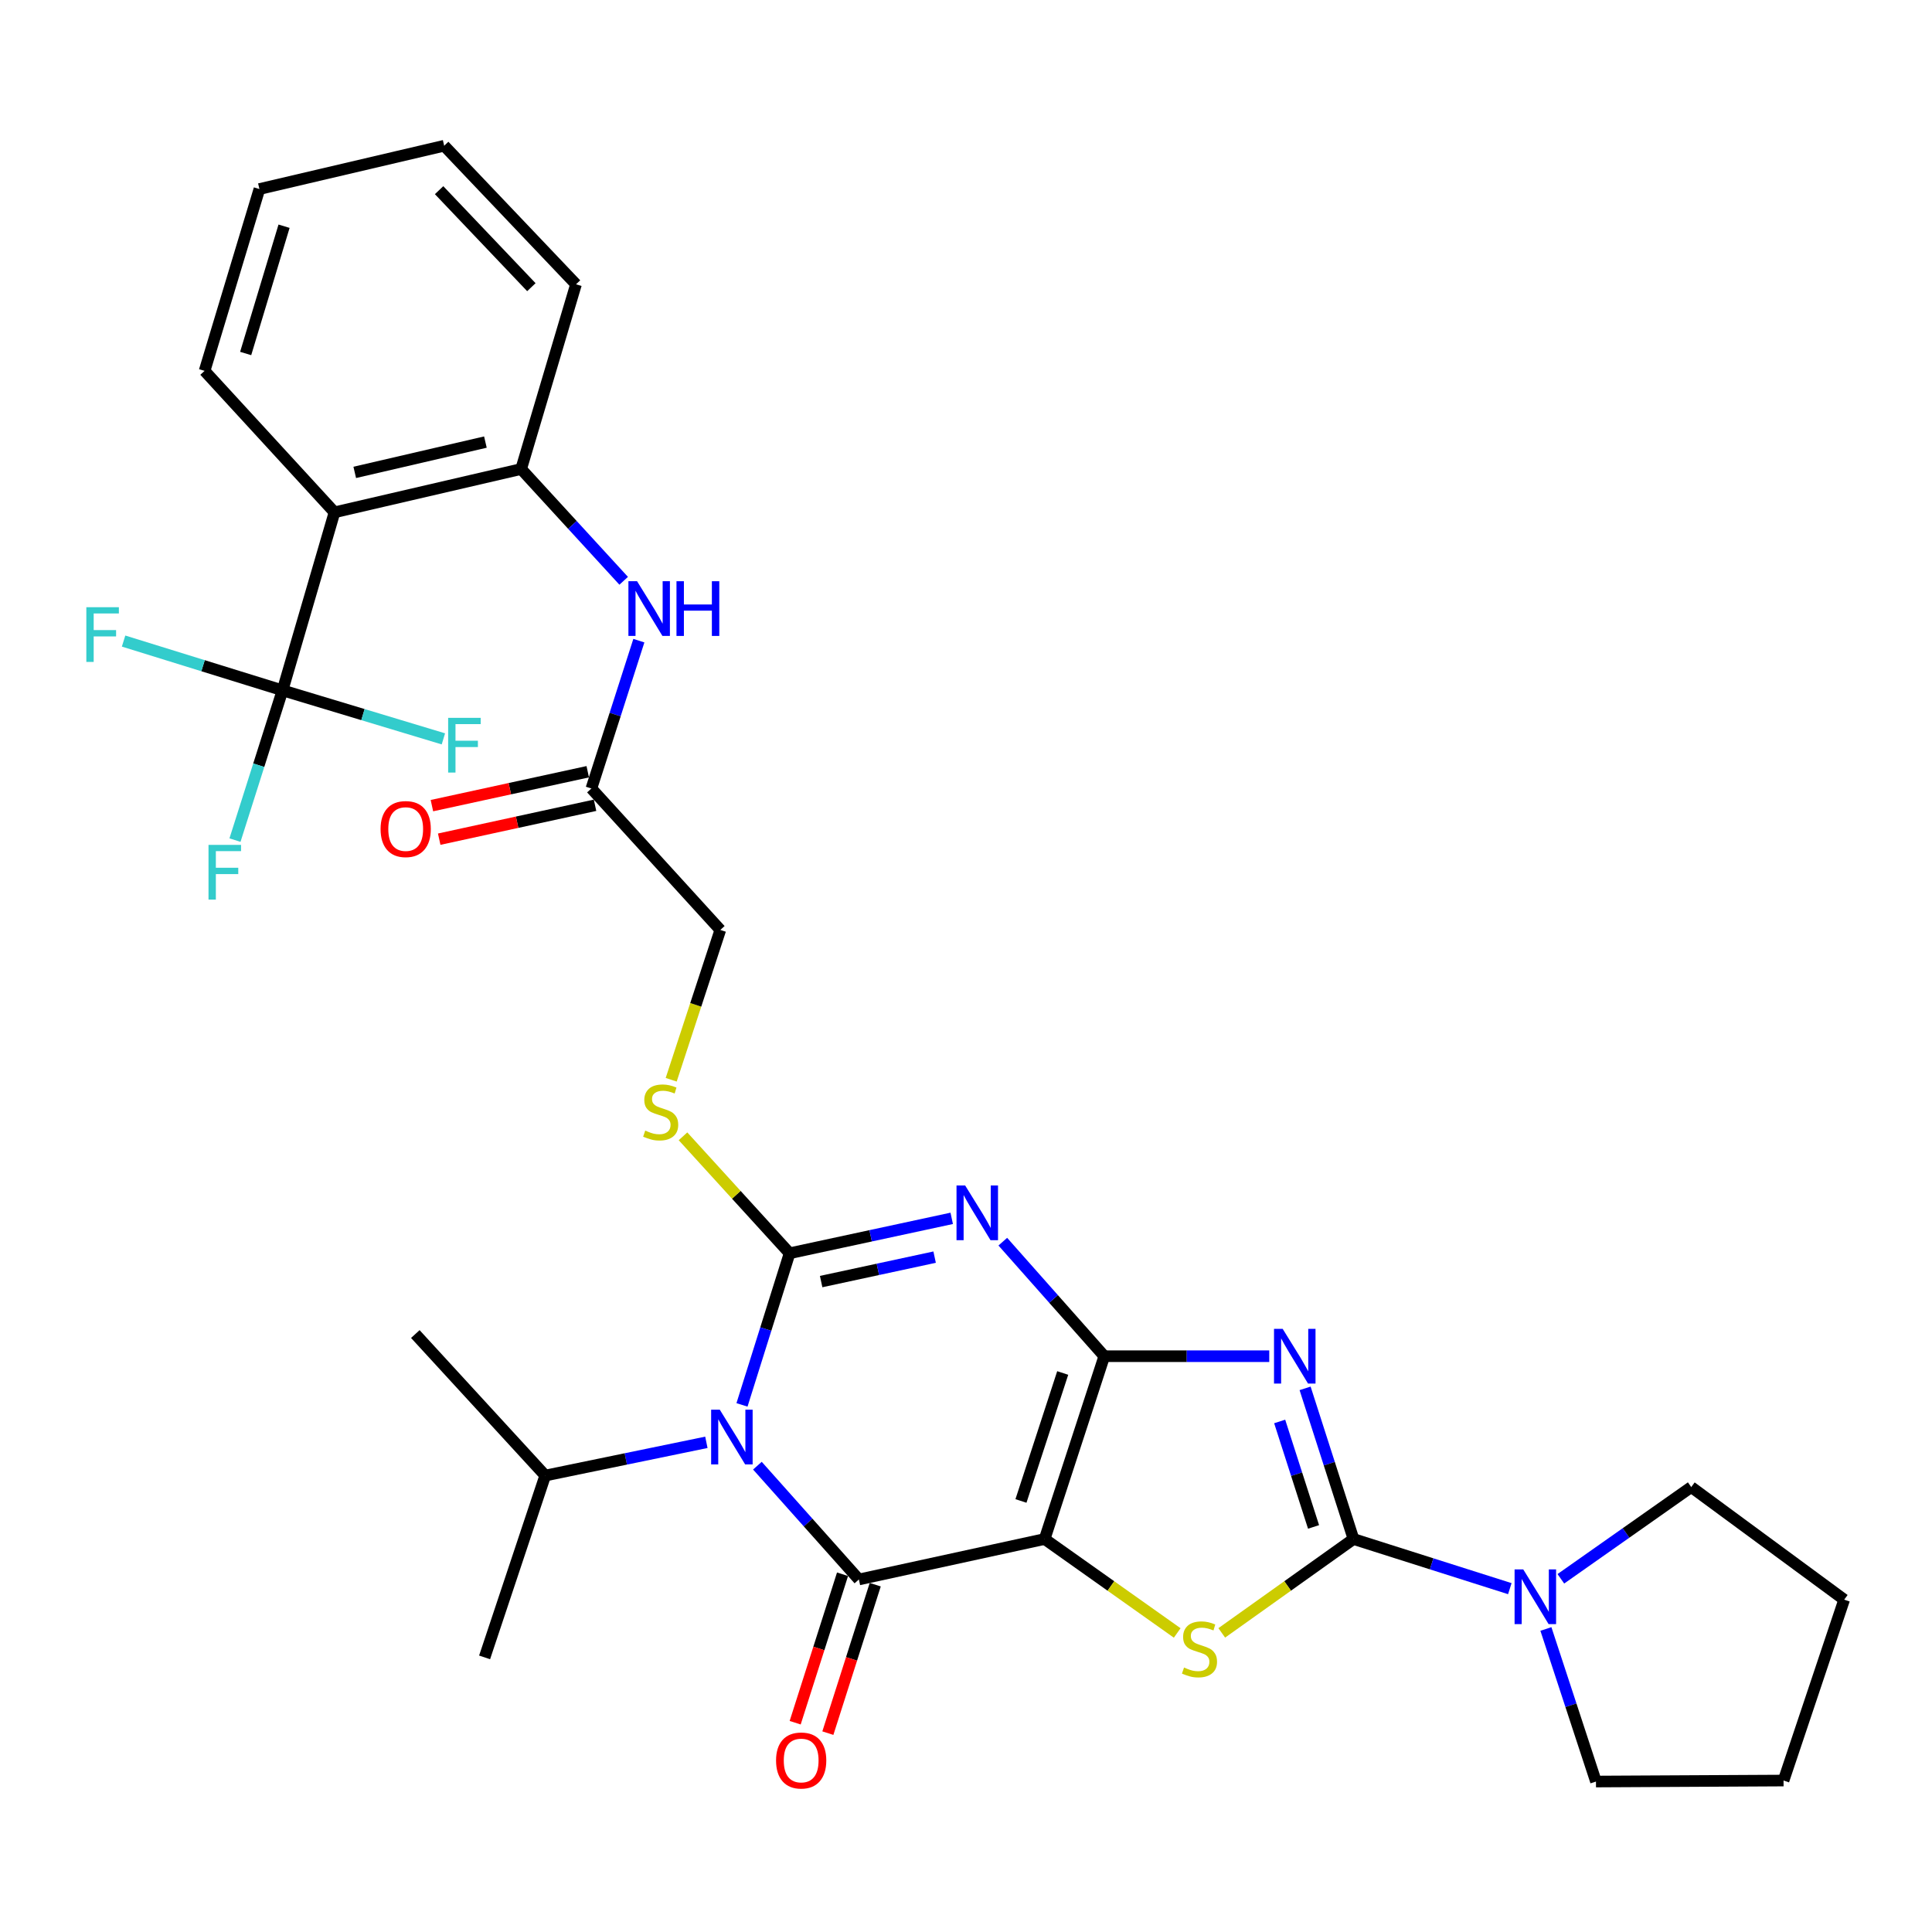 <?xml version='1.0' encoding='iso-8859-1'?>
<svg version='1.1' baseProfile='full'
              xmlns='http://www.w3.org/2000/svg'
                      xmlns:rdkit='http://www.rdkit.org/xml'
                      xmlns:xlink='http://www.w3.org/1999/xlink'
                  xml:space='preserve'
width='1000px' height='1000px' viewBox='0 0 1000 1000'>
<!-- END OF HEADER -->
<rect style='opacity:1.0;fill:#FFFFFF;stroke:none' width='1000' height='1000' x='0' y='0'> </rect>
<path class='bond-0' d='M 571.573,701.968 L 540.705,796.596' style='fill:none;fill-rule:evenodd;stroke:#000000;stroke-width:6px;stroke-linecap:butt;stroke-linejoin:miter;stroke-opacity:1' />
<path class='bond-0' d='M 550.056,710.654 L 528.448,776.893' style='fill:none;fill-rule:evenodd;stroke:#000000;stroke-width:6px;stroke-linecap:butt;stroke-linejoin:miter;stroke-opacity:1' />
<path class='bond-2' d='M 571.573,701.968 L 545.311,672.327' style='fill:none;fill-rule:evenodd;stroke:#000000;stroke-width:6px;stroke-linecap:butt;stroke-linejoin:miter;stroke-opacity:1' />
<path class='bond-2' d='M 545.311,672.327 L 519.049,642.687' style='fill:none;fill-rule:evenodd;stroke:#0000FF;stroke-width:6px;stroke-linecap:butt;stroke-linejoin:miter;stroke-opacity:1' />
<path class='bond-4' d='M 571.573,701.968 L 614.268,701.968' style='fill:none;fill-rule:evenodd;stroke:#000000;stroke-width:6px;stroke-linecap:butt;stroke-linejoin:miter;stroke-opacity:1' />
<path class='bond-4' d='M 614.268,701.968 L 656.964,701.968' style='fill:none;fill-rule:evenodd;stroke:#0000FF;stroke-width:6px;stroke-linecap:butt;stroke-linejoin:miter;stroke-opacity:1' />
<path class='bond-5' d='M 540.705,796.596 L 444.558,817.527' style='fill:none;fill-rule:evenodd;stroke:#000000;stroke-width:6px;stroke-linecap:butt;stroke-linejoin:miter;stroke-opacity:1' />
<path class='bond-7' d='M 540.705,796.596 L 575.013,820.905' style='fill:none;fill-rule:evenodd;stroke:#000000;stroke-width:6px;stroke-linecap:butt;stroke-linejoin:miter;stroke-opacity:1' />
<path class='bond-7' d='M 575.013,820.905 L 609.32,845.215' style='fill:none;fill-rule:evenodd;stroke:#CCCC00;stroke-width:6px;stroke-linecap:butt;stroke-linejoin:miter;stroke-opacity:1' />
<path class='bond-1' d='M 408.696,648.689 L 450.651,639.652' style='fill:none;fill-rule:evenodd;stroke:#000000;stroke-width:6px;stroke-linecap:butt;stroke-linejoin:miter;stroke-opacity:1' />
<path class='bond-1' d='M 450.651,639.652 L 492.606,630.616' style='fill:none;fill-rule:evenodd;stroke:#0000FF;stroke-width:6px;stroke-linecap:butt;stroke-linejoin:miter;stroke-opacity:1' />
<path class='bond-1' d='M 425.022,663.343 L 454.391,657.017' style='fill:none;fill-rule:evenodd;stroke:#000000;stroke-width:6px;stroke-linecap:butt;stroke-linejoin:miter;stroke-opacity:1' />
<path class='bond-1' d='M 454.391,657.017 L 483.76,650.692' style='fill:none;fill-rule:evenodd;stroke:#0000FF;stroke-width:6px;stroke-linecap:butt;stroke-linejoin:miter;stroke-opacity:1' />
<path class='bond-3' d='M 408.696,648.689 L 396.375,687.928' style='fill:none;fill-rule:evenodd;stroke:#000000;stroke-width:6px;stroke-linecap:butt;stroke-linejoin:miter;stroke-opacity:1' />
<path class='bond-3' d='M 396.375,687.928 L 384.053,727.167' style='fill:none;fill-rule:evenodd;stroke:#0000FF;stroke-width:6px;stroke-linecap:butt;stroke-linejoin:miter;stroke-opacity:1' />
<path class='bond-12' d='M 408.696,648.689 L 381.109,618.422' style='fill:none;fill-rule:evenodd;stroke:#000000;stroke-width:6px;stroke-linecap:butt;stroke-linejoin:miter;stroke-opacity:1' />
<path class='bond-12' d='M 381.109,618.422 L 353.522,588.155' style='fill:none;fill-rule:evenodd;stroke:#CCCC00;stroke-width:6px;stroke-linecap:butt;stroke-linejoin:miter;stroke-opacity:1' />
<path class='bond-16' d='M 365.618,746.543 L 323.915,755.144' style='fill:none;fill-rule:evenodd;stroke:#0000FF;stroke-width:6px;stroke-linecap:butt;stroke-linejoin:miter;stroke-opacity:1' />
<path class='bond-16' d='M 323.915,755.144 L 282.213,763.744' style='fill:none;fill-rule:evenodd;stroke:#000000;stroke-width:6px;stroke-linecap:butt;stroke-linejoin:miter;stroke-opacity:1' />
<path class='bond-33' d='M 392.033,758.631 L 418.295,788.079' style='fill:none;fill-rule:evenodd;stroke:#0000FF;stroke-width:6px;stroke-linecap:butt;stroke-linejoin:miter;stroke-opacity:1' />
<path class='bond-33' d='M 418.295,788.079 L 444.558,817.527' style='fill:none;fill-rule:evenodd;stroke:#000000;stroke-width:6px;stroke-linecap:butt;stroke-linejoin:miter;stroke-opacity:1' />
<path class='bond-6' d='M 675.515,718.613 L 688.039,757.604' style='fill:none;fill-rule:evenodd;stroke:#0000FF;stroke-width:6px;stroke-linecap:butt;stroke-linejoin:miter;stroke-opacity:1' />
<path class='bond-6' d='M 688.039,757.604 L 700.563,796.596' style='fill:none;fill-rule:evenodd;stroke:#000000;stroke-width:6px;stroke-linecap:butt;stroke-linejoin:miter;stroke-opacity:1' />
<path class='bond-6' d='M 662.36,735.743 L 671.127,763.037' style='fill:none;fill-rule:evenodd;stroke:#0000FF;stroke-width:6px;stroke-linecap:butt;stroke-linejoin:miter;stroke-opacity:1' />
<path class='bond-6' d='M 671.127,763.037 L 679.894,790.331' style='fill:none;fill-rule:evenodd;stroke:#000000;stroke-width:6px;stroke-linecap:butt;stroke-linejoin:miter;stroke-opacity:1' />
<path class='bond-15' d='M 436.096,814.827 L 423.837,853.249' style='fill:none;fill-rule:evenodd;stroke:#000000;stroke-width:6px;stroke-linecap:butt;stroke-linejoin:miter;stroke-opacity:1' />
<path class='bond-15' d='M 423.837,853.249 L 411.578,891.672' style='fill:none;fill-rule:evenodd;stroke:#FF0000;stroke-width:6px;stroke-linecap:butt;stroke-linejoin:miter;stroke-opacity:1' />
<path class='bond-15' d='M 453.019,820.227 L 440.759,858.649' style='fill:none;fill-rule:evenodd;stroke:#000000;stroke-width:6px;stroke-linecap:butt;stroke-linejoin:miter;stroke-opacity:1' />
<path class='bond-15' d='M 440.759,858.649 L 428.5,897.071' style='fill:none;fill-rule:evenodd;stroke:#FF0000;stroke-width:6px;stroke-linecap:butt;stroke-linejoin:miter;stroke-opacity:1' />
<path class='bond-10' d='M 700.563,796.596 L 741.021,809.44' style='fill:none;fill-rule:evenodd;stroke:#000000;stroke-width:6px;stroke-linecap:butt;stroke-linejoin:miter;stroke-opacity:1' />
<path class='bond-10' d='M 741.021,809.44 L 781.479,822.284' style='fill:none;fill-rule:evenodd;stroke:#0000FF;stroke-width:6px;stroke-linecap:butt;stroke-linejoin:miter;stroke-opacity:1' />
<path class='bond-32' d='M 700.563,796.596 L 666.473,820.886' style='fill:none;fill-rule:evenodd;stroke:#000000;stroke-width:6px;stroke-linecap:butt;stroke-linejoin:miter;stroke-opacity:1' />
<path class='bond-32' d='M 666.473,820.886 L 632.383,845.176' style='fill:none;fill-rule:evenodd;stroke:#CCCC00;stroke-width:6px;stroke-linecap:butt;stroke-linejoin:miter;stroke-opacity:1' />
<path class='bond-8' d='M 146.236,357.325 L 173.138,265.174' style='fill:none;fill-rule:evenodd;stroke:#000000;stroke-width:6px;stroke-linecap:butt;stroke-linejoin:miter;stroke-opacity:1' />
<path class='bond-18' d='M 146.236,357.325 L 133.931,396.082' style='fill:none;fill-rule:evenodd;stroke:#000000;stroke-width:6px;stroke-linecap:butt;stroke-linejoin:miter;stroke-opacity:1' />
<path class='bond-18' d='M 133.931,396.082 L 121.625,434.84' style='fill:none;fill-rule:evenodd;stroke:#33CCCC;stroke-width:6px;stroke-linecap:butt;stroke-linejoin:miter;stroke-opacity:1' />
<path class='bond-19' d='M 146.236,357.325 L 187.869,369.88' style='fill:none;fill-rule:evenodd;stroke:#000000;stroke-width:6px;stroke-linecap:butt;stroke-linejoin:miter;stroke-opacity:1' />
<path class='bond-19' d='M 187.869,369.88 L 229.502,382.436' style='fill:none;fill-rule:evenodd;stroke:#33CCCC;stroke-width:6px;stroke-linecap:butt;stroke-linejoin:miter;stroke-opacity:1' />
<path class='bond-20' d='M 146.236,357.325 L 105.101,344.571' style='fill:none;fill-rule:evenodd;stroke:#000000;stroke-width:6px;stroke-linecap:butt;stroke-linejoin:miter;stroke-opacity:1' />
<path class='bond-20' d='M 105.101,344.571 L 63.966,331.816' style='fill:none;fill-rule:evenodd;stroke:#33CCCC;stroke-width:6px;stroke-linecap:butt;stroke-linejoin:miter;stroke-opacity:1' />
<path class='bond-9' d='M 173.138,265.174 L 269.749,242.763' style='fill:none;fill-rule:evenodd;stroke:#000000;stroke-width:6px;stroke-linecap:butt;stroke-linejoin:miter;stroke-opacity:1' />
<path class='bond-9' d='M 183.615,244.509 L 251.243,228.821' style='fill:none;fill-rule:evenodd;stroke:#000000;stroke-width:6px;stroke-linecap:butt;stroke-linejoin:miter;stroke-opacity:1' />
<path class='bond-22' d='M 173.138,265.174 L 105.895,191.96' style='fill:none;fill-rule:evenodd;stroke:#000000;stroke-width:6px;stroke-linecap:butt;stroke-linejoin:miter;stroke-opacity:1' />
<path class='bond-23' d='M 807.894,817.186 L 841.638,793.445' style='fill:none;fill-rule:evenodd;stroke:#0000FF;stroke-width:6px;stroke-linecap:butt;stroke-linejoin:miter;stroke-opacity:1' />
<path class='bond-23' d='M 841.638,793.445 L 875.381,769.705' style='fill:none;fill-rule:evenodd;stroke:#000000;stroke-width:6px;stroke-linecap:butt;stroke-linejoin:miter;stroke-opacity:1' />
<path class='bond-24' d='M 800.159,843.154 L 813.114,882.638' style='fill:none;fill-rule:evenodd;stroke:#0000FF;stroke-width:6px;stroke-linecap:butt;stroke-linejoin:miter;stroke-opacity:1' />
<path class='bond-24' d='M 813.114,882.638 L 826.069,922.122' style='fill:none;fill-rule:evenodd;stroke:#000000;stroke-width:6px;stroke-linecap:butt;stroke-linejoin:miter;stroke-opacity:1' />
<path class='bond-11' d='M 269.749,242.763 L 296.282,271.691' style='fill:none;fill-rule:evenodd;stroke:#000000;stroke-width:6px;stroke-linecap:butt;stroke-linejoin:miter;stroke-opacity:1' />
<path class='bond-11' d='M 296.282,271.691 L 322.815,300.618' style='fill:none;fill-rule:evenodd;stroke:#0000FF;stroke-width:6px;stroke-linecap:butt;stroke-linejoin:miter;stroke-opacity:1' />
<path class='bond-25' d='M 269.749,242.763 L 298.14,147.158' style='fill:none;fill-rule:evenodd;stroke:#000000;stroke-width:6px;stroke-linecap:butt;stroke-linejoin:miter;stroke-opacity:1' />
<path class='bond-21' d='M 347.408,558.878 L 360.121,520.105' style='fill:none;fill-rule:evenodd;stroke:#CCCC00;stroke-width:6px;stroke-linecap:butt;stroke-linejoin:miter;stroke-opacity:1' />
<path class='bond-21' d='M 360.121,520.105 L 372.834,481.331' style='fill:none;fill-rule:evenodd;stroke:#000000;stroke-width:6px;stroke-linecap:butt;stroke-linejoin:miter;stroke-opacity:1' />
<path class='bond-13' d='M 330.674,331.605 L 318.389,369.866' style='fill:none;fill-rule:evenodd;stroke:#0000FF;stroke-width:6px;stroke-linecap:butt;stroke-linejoin:miter;stroke-opacity:1' />
<path class='bond-13' d='M 318.389,369.866 L 306.104,408.127' style='fill:none;fill-rule:evenodd;stroke:#000000;stroke-width:6px;stroke-linecap:butt;stroke-linejoin:miter;stroke-opacity:1' />
<path class='bond-14' d='M 306.104,408.127 L 372.834,481.331' style='fill:none;fill-rule:evenodd;stroke:#000000;stroke-width:6px;stroke-linecap:butt;stroke-linejoin:miter;stroke-opacity:1' />
<path class='bond-17' d='M 304.216,399.449 L 263.887,408.223' style='fill:none;fill-rule:evenodd;stroke:#000000;stroke-width:6px;stroke-linecap:butt;stroke-linejoin:miter;stroke-opacity:1' />
<path class='bond-17' d='M 263.887,408.223 L 223.557,416.997' style='fill:none;fill-rule:evenodd;stroke:#FF0000;stroke-width:6px;stroke-linecap:butt;stroke-linejoin:miter;stroke-opacity:1' />
<path class='bond-17' d='M 307.992,416.806 L 267.663,425.58' style='fill:none;fill-rule:evenodd;stroke:#000000;stroke-width:6px;stroke-linecap:butt;stroke-linejoin:miter;stroke-opacity:1' />
<path class='bond-17' d='M 267.663,425.58 L 227.333,434.354' style='fill:none;fill-rule:evenodd;stroke:#FF0000;stroke-width:6px;stroke-linecap:butt;stroke-linejoin:miter;stroke-opacity:1' />
<path class='bond-26' d='M 282.213,763.744 L 250.831,857.859' style='fill:none;fill-rule:evenodd;stroke:#000000;stroke-width:6px;stroke-linecap:butt;stroke-linejoin:miter;stroke-opacity:1' />
<path class='bond-27' d='M 282.213,763.744 L 214.97,690.501' style='fill:none;fill-rule:evenodd;stroke:#000000;stroke-width:6px;stroke-linecap:butt;stroke-linejoin:miter;stroke-opacity:1' />
<path class='bond-35' d='M 105.895,191.96 L 134.276,97.846' style='fill:none;fill-rule:evenodd;stroke:#000000;stroke-width:6px;stroke-linecap:butt;stroke-linejoin:miter;stroke-opacity:1' />
<path class='bond-35' d='M 127.158,182.972 L 147.025,117.091' style='fill:none;fill-rule:evenodd;stroke:#000000;stroke-width:6px;stroke-linecap:butt;stroke-linejoin:miter;stroke-opacity:1' />
<path class='bond-30' d='M 875.381,769.705 L 954.545,827.977' style='fill:none;fill-rule:evenodd;stroke:#000000;stroke-width:6px;stroke-linecap:butt;stroke-linejoin:miter;stroke-opacity:1' />
<path class='bond-29' d='M 826.069,922.122 L 923.164,921.609' style='fill:none;fill-rule:evenodd;stroke:#000000;stroke-width:6px;stroke-linecap:butt;stroke-linejoin:miter;stroke-opacity:1' />
<path class='bond-31' d='M 298.14,147.158 L 229.91,75.435' style='fill:none;fill-rule:evenodd;stroke:#000000;stroke-width:6px;stroke-linecap:butt;stroke-linejoin:miter;stroke-opacity:1' />
<path class='bond-31' d='M 275.036,148.643 L 227.275,98.436' style='fill:none;fill-rule:evenodd;stroke:#000000;stroke-width:6px;stroke-linecap:butt;stroke-linejoin:miter;stroke-opacity:1' />
<path class='bond-28' d='M 134.276,97.846 L 229.91,75.435' style='fill:none;fill-rule:evenodd;stroke:#000000;stroke-width:6px;stroke-linecap:butt;stroke-linejoin:miter;stroke-opacity:1' />
<path class='bond-34' d='M 923.164,921.609 L 954.545,827.977' style='fill:none;fill-rule:evenodd;stroke:#000000;stroke-width:6px;stroke-linecap:butt;stroke-linejoin:miter;stroke-opacity:1' />
<path  class='atom-3' d='M 499.57 613.608
L 508.85 628.608
Q 509.77 630.088, 511.25 632.768
Q 512.73 635.448, 512.81 635.608
L 512.81 613.608
L 516.57 613.608
L 516.57 641.928
L 512.69 641.928
L 502.73 625.528
Q 501.57 623.608, 500.33 621.408
Q 499.13 619.208, 498.77 618.528
L 498.77 641.928
L 495.09 641.928
L 495.09 613.608
L 499.57 613.608
' fill='#0000FF'/>
<path  class='atom-4' d='M 372.564 729.66
L 381.844 744.66
Q 382.764 746.14, 384.244 748.82
Q 385.724 751.5, 385.804 751.66
L 385.804 729.66
L 389.564 729.66
L 389.564 757.98
L 385.684 757.98
L 375.724 741.58
Q 374.564 739.66, 373.324 737.46
Q 372.124 735.26, 371.764 734.58
L 371.764 757.98
L 368.084 757.98
L 368.084 729.66
L 372.564 729.66
' fill='#0000FF'/>
<path  class='atom-5' d='M 663.908 687.808
L 673.188 702.808
Q 674.108 704.288, 675.588 706.968
Q 677.068 709.648, 677.148 709.808
L 677.148 687.808
L 680.908 687.808
L 680.908 716.128
L 677.028 716.128
L 667.068 699.728
Q 665.908 697.808, 664.668 695.608
Q 663.468 693.408, 663.108 692.728
L 663.108 716.128
L 659.428 716.128
L 659.428 687.808
L 663.908 687.808
' fill='#0000FF'/>
<path  class='atom-8' d='M 612.856 863.109
Q 613.176 863.229, 614.496 863.789
Q 615.816 864.349, 617.256 864.709
Q 618.736 865.029, 620.176 865.029
Q 622.856 865.029, 624.416 863.749
Q 625.976 862.429, 625.976 860.149
Q 625.976 858.589, 625.176 857.629
Q 624.416 856.669, 623.216 856.149
Q 622.016 855.629, 620.016 855.029
Q 617.496 854.269, 615.976 853.549
Q 614.496 852.829, 613.416 851.309
Q 612.376 849.789, 612.376 847.229
Q 612.376 843.669, 614.776 841.469
Q 617.216 839.269, 622.016 839.269
Q 625.296 839.269, 629.016 840.829
L 628.096 843.909
Q 624.696 842.509, 622.136 842.509
Q 619.376 842.509, 617.856 843.669
Q 616.336 844.789, 616.376 846.749
Q 616.376 848.269, 617.136 849.189
Q 617.936 850.109, 619.056 850.629
Q 620.216 851.149, 622.136 851.749
Q 624.696 852.549, 626.216 853.349
Q 627.736 854.149, 628.816 855.789
Q 629.936 857.389, 629.936 860.149
Q 629.936 864.069, 627.296 866.189
Q 624.696 868.269, 620.336 868.269
Q 617.816 868.269, 615.896 867.709
Q 614.016 867.189, 611.776 866.269
L 612.856 863.109
' fill='#CCCC00'/>
<path  class='atom-11' d='M 788.428 812.317
L 797.708 827.317
Q 798.628 828.797, 800.108 831.477
Q 801.588 834.157, 801.668 834.317
L 801.668 812.317
L 805.428 812.317
L 805.428 840.637
L 801.548 840.637
L 791.588 824.237
Q 790.428 822.317, 789.188 820.117
Q 787.988 817.917, 787.628 817.237
L 787.628 840.637
L 783.948 840.637
L 783.948 812.317
L 788.428 812.317
' fill='#0000FF'/>
<path  class='atom-13' d='M 333.966 585.195
Q 334.286 585.315, 335.606 585.875
Q 336.926 586.435, 338.366 586.795
Q 339.846 587.115, 341.286 587.115
Q 343.966 587.115, 345.526 585.835
Q 347.086 584.515, 347.086 582.235
Q 347.086 580.675, 346.286 579.715
Q 345.526 578.755, 344.326 578.235
Q 343.126 577.715, 341.126 577.115
Q 338.606 576.355, 337.086 575.635
Q 335.606 574.915, 334.526 573.395
Q 333.486 571.875, 333.486 569.315
Q 333.486 565.755, 335.886 563.555
Q 338.326 561.355, 343.126 561.355
Q 346.406 561.355, 350.126 562.915
L 349.206 565.995
Q 345.806 564.595, 343.246 564.595
Q 340.486 564.595, 338.966 565.755
Q 337.446 566.875, 337.486 568.835
Q 337.486 570.355, 338.246 571.275
Q 339.046 572.195, 340.166 572.715
Q 341.326 573.235, 343.246 573.835
Q 345.806 574.635, 347.326 575.435
Q 348.846 576.235, 349.926 577.875
Q 351.046 579.475, 351.046 582.235
Q 351.046 586.155, 348.406 588.275
Q 345.806 590.355, 341.446 590.355
Q 338.926 590.355, 337.006 589.795
Q 335.126 589.275, 332.886 588.355
L 333.966 585.195
' fill='#CCCC00'/>
<path  class='atom-14' d='M 329.745 300.839
L 339.025 315.839
Q 339.945 317.319, 341.425 319.999
Q 342.905 322.679, 342.985 322.839
L 342.985 300.839
L 346.745 300.839
L 346.745 329.159
L 342.865 329.159
L 332.905 312.759
Q 331.745 310.839, 330.505 308.639
Q 329.305 306.439, 328.945 305.759
L 328.945 329.159
L 325.265 329.159
L 325.265 300.839
L 329.745 300.839
' fill='#0000FF'/>
<path  class='atom-14' d='M 350.145 300.839
L 353.985 300.839
L 353.985 312.879
L 368.465 312.879
L 368.465 300.839
L 372.305 300.839
L 372.305 329.159
L 368.465 329.159
L 368.465 316.079
L 353.985 316.079
L 353.985 329.159
L 350.145 329.159
L 350.145 300.839
' fill='#0000FF'/>
<path  class='atom-16' d='M 401.686 911.228
Q 401.686 904.428, 405.046 900.628
Q 408.406 896.828, 414.686 896.828
Q 420.966 896.828, 424.326 900.628
Q 427.686 904.428, 427.686 911.228
Q 427.686 918.108, 424.286 922.028
Q 420.886 925.908, 414.686 925.908
Q 408.446 925.908, 405.046 922.028
Q 401.686 918.148, 401.686 911.228
M 414.686 922.708
Q 419.006 922.708, 421.326 919.828
Q 423.686 916.908, 423.686 911.228
Q 423.686 905.668, 421.326 902.868
Q 419.006 900.028, 414.686 900.028
Q 410.366 900.028, 408.006 902.828
Q 405.686 905.628, 405.686 911.228
Q 405.686 916.948, 408.006 919.828
Q 410.366 922.708, 414.686 922.708
' fill='#FF0000'/>
<path  class='atom-18' d='M 196.986 429.118
Q 196.986 422.318, 200.346 418.518
Q 203.706 414.718, 209.986 414.718
Q 216.266 414.718, 219.626 418.518
Q 222.986 422.318, 222.986 429.118
Q 222.986 435.998, 219.586 439.918
Q 216.186 443.798, 209.986 443.798
Q 203.746 443.798, 200.346 439.918
Q 196.986 436.038, 196.986 429.118
M 209.986 440.598
Q 214.306 440.598, 216.626 437.718
Q 218.986 434.798, 218.986 429.118
Q 218.986 423.558, 216.626 420.758
Q 214.306 417.918, 209.986 417.918
Q 205.666 417.918, 203.306 420.718
Q 200.986 423.518, 200.986 429.118
Q 200.986 434.838, 203.306 437.718
Q 205.666 440.598, 209.986 440.598
' fill='#FF0000'/>
<path  class='atom-19' d='M 107.925 437.309
L 124.765 437.309
L 124.765 440.549
L 111.725 440.549
L 111.725 449.149
L 123.325 449.149
L 123.325 452.429
L 111.725 452.429
L 111.725 465.629
L 107.925 465.629
L 107.925 437.309
' fill='#33CCCC'/>
<path  class='atom-20' d='M 231.961 371.556
L 248.801 371.556
L 248.801 374.796
L 235.761 374.796
L 235.761 383.396
L 247.361 383.396
L 247.361 386.676
L 235.761 386.676
L 235.761 399.876
L 231.961 399.876
L 231.961 371.556
' fill='#33CCCC'/>
<path  class='atom-21' d='M 44.689 314.29
L 61.529 314.29
L 61.529 317.53
L 48.489 317.53
L 48.489 326.13
L 60.089 326.13
L 60.089 329.41
L 48.489 329.41
L 48.489 342.61
L 44.689 342.61
L 44.689 314.29
' fill='#33CCCC'/>
</svg>
